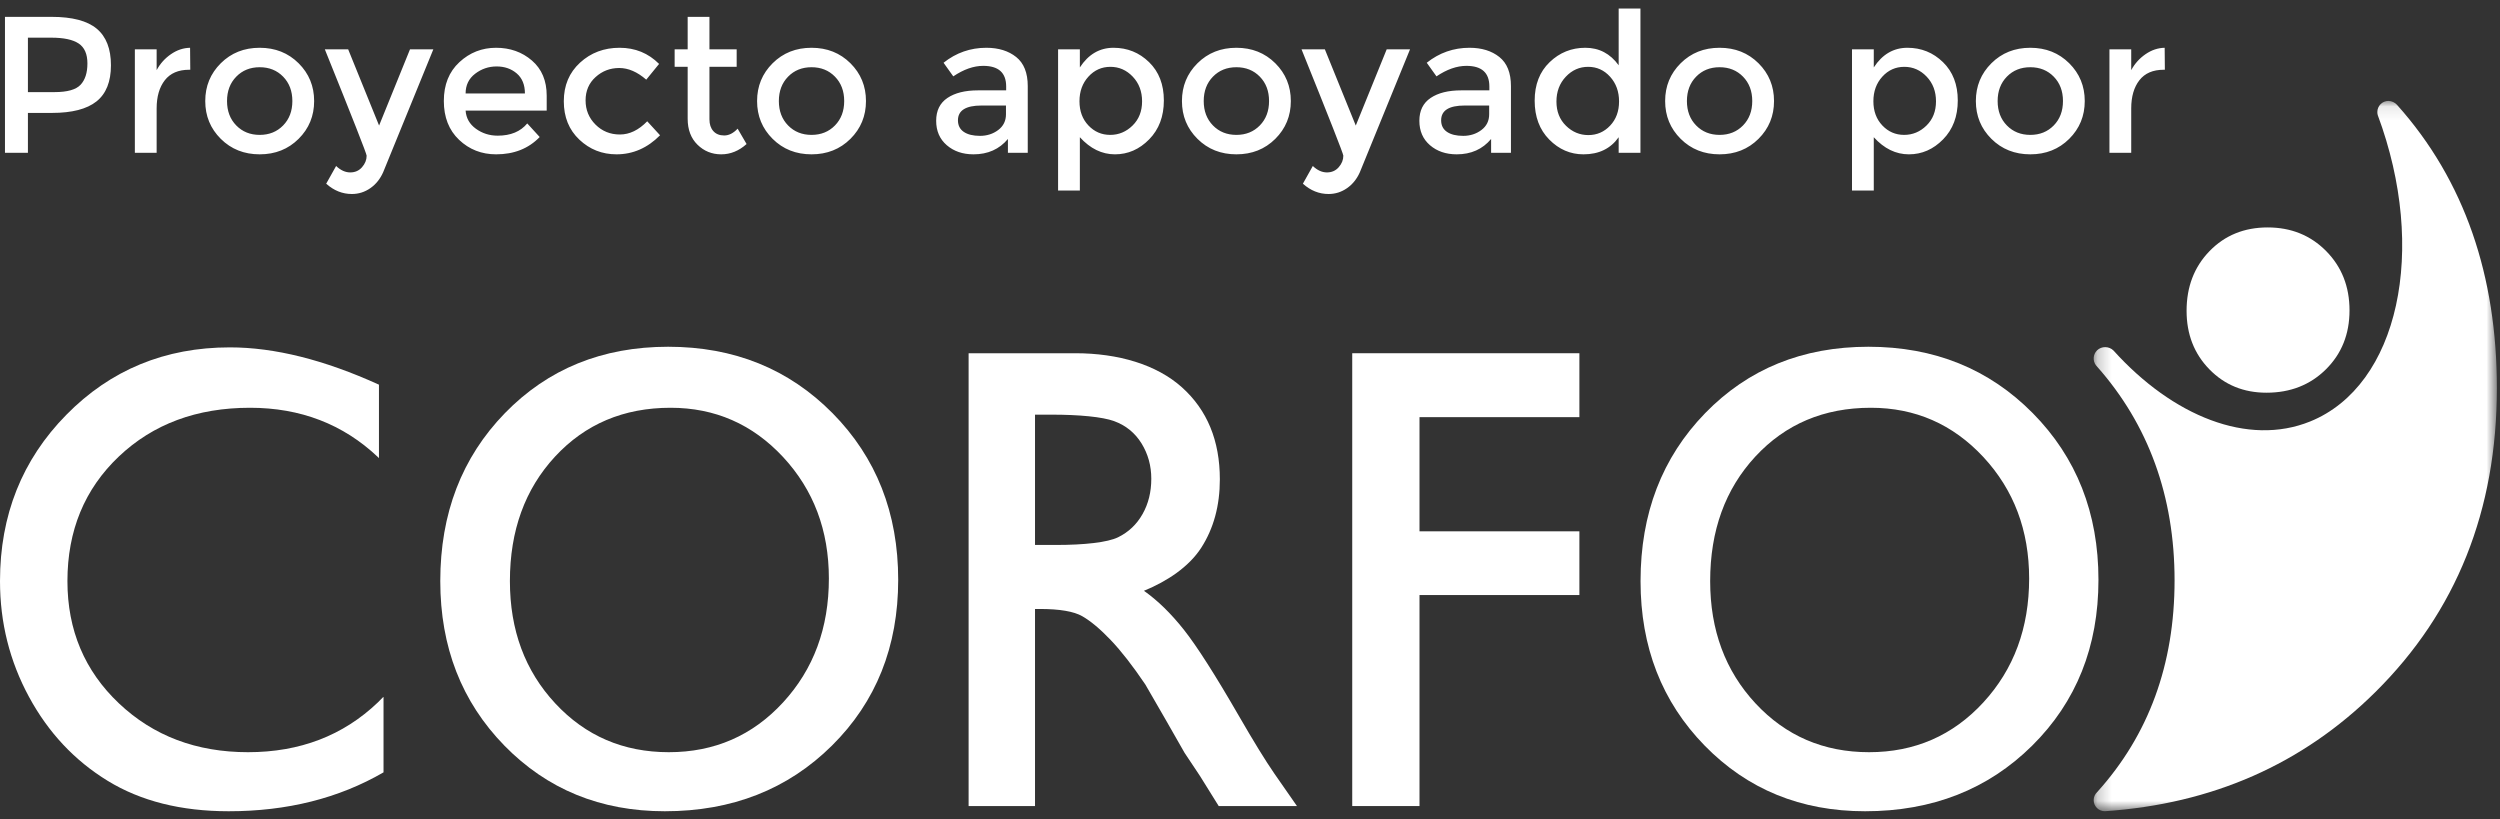 <?xml version="1.0" encoding="UTF-8"?>
<svg width="180px" height="59px" viewBox="0 0 180 59" version="1.1" xmlns="http://www.w3.org/2000/svg" xmlns:xlink="http://www.w3.org/1999/xlink">
    <rect x="0" y="0" width="180" height="59" fill="#333333" stroke="none"/>
    <!-- Generator: Sketch 45.2 (43514) - http://www.bohemiancoding.com/sketch -->
    <title>corfo</title>
    <desc>Created with Sketch.</desc>
    <defs>
        <polygon id="path-1" points="29.244 0.095 29.244 51.237 0.213 51.237 0.213 0.095 29.244 0.095"></polygon>
    </defs>
    <g id="👏🏻-Landing" stroke="none" stroke-width="1" fill="none" fill-rule="evenodd">
        <g id="corfo">
            <g id="Group-3" transform="translate(150.531, 7.171)">
                <mask id="mask-2" fill="white">
                    <use xlink:href="#path-1"></use>
                </mask>
                <g id="Clip-2"></g>
                <path d="M1.011,51.237 C8.726,50.718 15.245,47.859 20.494,42.659 C26.327,36.882 29.244,29.584 29.244,20.773 C29.244,12.739 26.951,5.848 22.05,0.373 C21.908,0.214 21.664,0.095 21.436,0.095 C20.995,0.095 20.637,0.452 20.637,0.894 C20.637,0.97 20.646,1.043 20.666,1.115 C24.28,10.828 22.177,20.593 15.798,23.176 C11.33,24.984 5.917,22.802 1.642,18.069 C1.321,17.747 0.775,17.738 0.454,18.058 C0.163,18.35 0.137,18.804 0.373,19.125 C0.373,19.125 0.46,19.226 0.462,19.228 C4.153,23.394 6.038,28.554 6.038,34.614 C6.038,40.663 4.18,45.745 0.465,49.859 C0.311,50.005 0.213,50.211 0.213,50.44 C0.213,50.88 0.57,51.237 1.011,51.237" id="Fill-1" fill="#FFFFFF" mask="url(#mask-2)"></path>
            </g>
            <path d="M80.502,38.683 C79.749,39.053 78.07,39.237 76.043,39.237 L74.521,39.237 L74.521,29.855 L75.722,29.855 C77.683,29.855 79.374,30.011 80.222,30.323 C81.069,30.635 81.725,31.172 82.192,31.929 C82.659,32.689 82.893,33.537 82.893,34.472 C82.893,35.423 82.684,36.271 82.263,37.014 C81.842,37.759 81.255,38.314 80.502,38.683 L80.502,38.683 Z M91.757,55.702 C91.112,54.768 90.256,53.377 89.188,51.525 C87.49,48.583 86.173,46.522 85.237,45.339 C84.3,44.158 83.342,43.224 82.362,42.538 C84.03,41.855 85.597,40.82 86.49,39.437 C87.382,38.05 87.829,36.41 87.829,34.512 C87.829,31.727 86.919,29.517 85.096,27.884 C83.275,26.252 80.524,25.433 77.423,25.433 L69.74,25.433 L69.74,58.036 L74.521,58.036 L74.521,43.846 L74.863,43.846 C76.298,43.846 77.32,44.021 77.929,44.371 C78.536,44.721 79.218,45.291 79.972,46.084 C80.727,46.875 81.557,47.94 82.462,49.281 L83.932,51.826 L85.291,54.207 L86.146,55.49 C86.277,55.678 86.365,55.81 86.41,55.888 L87.747,58.036 L93.381,58.036 L91.757,55.702 Z" id="Fill-4" fill="#FFFFFF"></path>
            <polygon id="Fill-6" fill="#FFFFFF" points="97.361 25.433 113.716 25.433 113.716 30.035 102.204 30.035 102.204 38.255 113.716 38.255 113.716 42.843 102.204 42.843 102.204 58.036 97.361 58.036"></polygon>
            <path d="M56.381,50.574 C54.183,52.962 51.44,54.158 48.153,54.158 C44.881,54.158 42.155,52.985 39.979,50.644 C37.8,48.302 36.713,45.367 36.713,41.839 C36.713,38.203 37.798,35.213 39.968,32.87 C42.138,30.53 44.909,29.359 48.279,29.359 C51.482,29.359 54.183,30.543 56.381,32.905 C58.579,35.272 59.679,38.187 59.679,41.653 C59.679,45.212 58.579,48.185 56.381,50.574 M59.943,29.749 C56.791,26.561 52.846,24.966 48.108,24.966 C43.369,24.966 39.45,26.561 36.35,29.749 C33.249,32.941 31.7,36.971 31.7,41.839 C31.7,46.586 33.239,50.533 36.317,53.685 C39.395,56.834 43.245,58.41 47.867,58.41 C52.707,58.41 56.718,56.834 59.899,53.685 C63.08,50.533 64.67,46.553 64.67,41.748 C64.67,36.937 63.094,32.941 59.943,29.749" id="Fill-8" fill="#FFFFFF"></path>
            <path d="M142.801,50.574 C140.601,52.962 137.859,54.158 134.572,54.158 C131.3,54.158 128.575,52.985 126.397,50.644 C124.22,48.302 123.132,45.367 123.132,41.839 C123.132,38.203 124.217,35.213 126.387,32.87 C128.558,30.53 131.328,29.359 134.699,29.359 C137.901,29.359 140.601,30.543 142.801,32.905 C144.998,35.272 146.098,38.187 146.098,41.653 C146.098,45.212 144.998,48.185 142.801,50.574 M146.361,29.749 C143.21,26.561 139.265,24.966 134.527,24.966 C129.788,24.966 125.869,26.561 122.769,29.749 C119.669,32.941 118.119,36.971 118.119,41.839 C118.119,46.586 119.658,50.533 122.737,53.685 C125.814,56.834 129.665,58.41 134.285,58.41 C139.126,58.41 143.137,56.834 146.318,53.685 C149.498,50.533 151.089,46.553 151.089,41.748 C151.089,36.937 149.513,32.941 146.361,29.749" id="Fill-11" fill="#FFFFFF"></path>
            <path d="M27.206,50.574 C24.707,52.962 21.591,54.158 17.856,54.158 C14.137,54.158 11.04,52.985 8.566,50.644 C6.091,48.302 4.855,45.367 4.855,41.839 C4.855,38.203 6.088,35.213 8.555,32.87 C11.021,30.53 14.168,29.359 18,29.359 C21.639,29.359 24.707,30.543 27.206,32.905 C27.234,32.933 27.257,32.959 27.285,32.985 L27.285,32.714 L27.285,28.165 L27.285,27.696 C23.347,25.907 19.77,25.011 16.551,25.011 C11.883,25.011 7.957,26.63 4.774,29.868 C1.591,33.103 2.65486726e-05,37.094 2.65486726e-05,41.839 C2.65486726e-05,44.826 0.695,47.603 2.085,50.169 C3.476,52.739 5.363,54.754 7.749,56.217 C10.133,57.679 13.038,58.41 16.463,58.41 C20.677,58.41 24.394,57.477 27.614,55.609 L27.614,55.146 L27.614,50.474 L27.614,50.181 C27.601,50.189 27.588,50.195 27.574,50.204 C27.455,50.327 27.332,50.454 27.206,50.574" id="Fill-14" fill="#FFFFFF"></path>
            <path d="M167.483,18.077 C166.361,16.943 164.957,16.375 163.271,16.375 C161.585,16.375 160.191,16.943 159.089,18.077 C157.985,19.213 157.434,20.646 157.434,22.379 C157.434,24.067 157.981,25.47 159.076,26.592 C160.172,27.714 161.542,28.275 163.186,28.275 C164.908,28.275 166.335,27.714 167.467,26.592 C168.599,25.47 169.165,24.056 169.165,22.345 C169.165,20.635 168.604,19.213 167.483,18.077" id="Fill-17" fill="#FFFFFF"></path>
            <path d="M6.966,2.068 C7.647,2.637 7.988,3.515 7.988,4.7 C7.988,5.885 7.64,6.753 6.945,7.304 C6.25,7.855 5.183,8.13 3.746,8.13 L2.01,8.13 L2.01,11 L0.358,11 L0.358,1.214 L3.718,1.214 C5.202,1.214 6.285,1.499 6.966,2.068 Z M5.797,6.107 C6.128,5.757 6.294,5.244 6.294,4.567 C6.294,3.89 6.084,3.412 5.664,3.132 C5.244,2.852 4.586,2.712 3.69,2.712 L2.01,2.712 L2.01,6.632 L3.928,6.632 C4.843,6.632 5.466,6.457 5.797,6.107 Z M13.616,5.022 C12.841,5.022 12.258,5.274 11.866,5.778 C11.474,6.282 11.278,6.959 11.278,7.808 L11.278,11 L9.71,11 L9.71,3.552 L11.278,3.552 L11.278,5.05 C11.53,4.583 11.873,4.201 12.307,3.902 C12.741,3.603 13.201,3.449 13.686,3.44 L13.7,5.022 L13.616,5.022 Z M18.698,9.712 C19.379,9.712 19.942,9.486 20.385,9.033 C20.828,8.58 21.05,7.995 21.05,7.276 C21.05,6.557 20.828,5.972 20.385,5.519 C19.942,5.066 19.379,4.84 18.698,4.84 C18.017,4.84 17.454,5.066 17.011,5.519 C16.568,5.972 16.346,6.557 16.346,7.276 C16.346,7.995 16.568,8.58 17.011,9.033 C17.454,9.486 18.017,9.712 18.698,9.712 Z M18.698,11.112 C17.578,11.112 16.645,10.741 15.898,9.999 C15.151,9.257 14.778,8.349 14.778,7.276 C14.778,6.203 15.151,5.295 15.898,4.553 C16.645,3.811 17.578,3.44 18.698,3.44 C19.818,3.44 20.751,3.811 21.498,4.553 C22.245,5.295 22.618,6.203 22.618,7.276 C22.618,8.349 22.245,9.257 21.498,9.999 C20.751,10.741 19.818,11.112 18.698,11.112 Z M25.334,13.968 C24.653,13.968 24.037,13.721 23.486,13.226 L24.2,11.952 C24.527,12.26 24.865,12.414 25.215,12.414 C25.565,12.414 25.85,12.288 26.069,12.036 C26.288,11.784 26.398,11.509 26.398,11.21 C26.398,11.079 25.395,8.527 23.388,3.552 L25.068,3.552 L27.294,9.04 L29.52,3.552 L31.2,3.552 L27.588,12.4 C27.373,12.885 27.065,13.268 26.664,13.548 C26.263,13.828 25.819,13.968 25.334,13.968 Z M39.362,7.962 L33.524,7.962 C33.561,8.503 33.809,8.94 34.266,9.271 C34.723,9.602 35.246,9.768 35.834,9.768 C36.767,9.768 37.477,9.474 37.962,8.886 L38.858,9.866 C38.055,10.697 37.01,11.112 35.722,11.112 C34.677,11.112 33.788,10.764 33.055,10.069 C32.322,9.374 31.956,8.44 31.956,7.269 C31.956,6.098 32.329,5.167 33.076,4.476 C33.823,3.785 34.702,3.44 35.715,3.44 C36.728,3.44 37.589,3.746 38.298,4.357 C39.007,4.968 39.362,5.811 39.362,6.884 L39.362,7.962 Z M33.524,6.73 L37.794,6.73 C37.794,6.105 37.598,5.624 37.206,5.288 C36.814,4.952 36.331,4.784 35.757,4.784 C35.183,4.784 34.667,4.959 34.21,5.309 C33.753,5.659 33.524,6.133 33.524,6.73 Z M44.388,11.112 C43.352,11.112 42.461,10.76 41.714,10.055 C40.967,9.35 40.594,8.429 40.594,7.29 C40.594,6.151 40.984,5.225 41.763,4.511 C42.542,3.797 43.492,3.44 44.612,3.44 C45.732,3.44 46.679,3.827 47.454,4.602 L46.53,5.736 C45.886,5.176 45.237,4.896 44.584,4.896 C43.931,4.896 43.364,5.113 42.883,5.547 C42.402,5.981 42.162,6.541 42.162,7.227 C42.162,7.913 42.4,8.494 42.876,8.97 C43.352,9.446 43.938,9.684 44.633,9.684 C45.328,9.684 45.984,9.367 46.6,8.732 L47.524,9.74 C46.619,10.655 45.573,11.112 44.388,11.112 Z M51.08,4.812 L51.08,8.592 C51.08,8.947 51.173,9.229 51.36,9.439 C51.547,9.649 51.808,9.754 52.144,9.754 C52.48,9.754 52.802,9.591 53.11,9.264 L53.754,10.37 C53.203,10.865 52.594,11.112 51.927,11.112 C51.26,11.112 50.69,10.881 50.219,10.419 C49.748,9.957 49.512,9.334 49.512,8.55 L49.512,4.812 L48.574,4.812 L48.574,3.552 L49.512,3.552 L49.512,1.214 L51.08,1.214 L51.08,3.552 L53.04,3.552 L53.04,4.812 L51.08,4.812 Z M58.43,9.712 C59.111,9.712 59.674,9.486 60.117,9.033 C60.56,8.58 60.782,7.995 60.782,7.276 C60.782,6.557 60.56,5.972 60.117,5.519 C59.674,5.066 59.111,4.84 58.43,4.84 C57.749,4.84 57.186,5.066 56.743,5.519 C56.3,5.972 56.078,6.557 56.078,7.276 C56.078,7.995 56.3,8.58 56.743,9.033 C57.186,9.486 57.749,9.712 58.43,9.712 Z M58.43,11.112 C57.31,11.112 56.377,10.741 55.63,9.999 C54.883,9.257 54.51,8.349 54.51,7.276 C54.51,6.203 54.883,5.295 55.63,4.553 C56.377,3.811 57.31,3.44 58.43,3.44 C59.55,3.44 60.483,3.811 61.23,4.553 C61.977,5.295 62.35,6.203 62.35,7.276 C62.35,8.349 61.977,9.257 61.23,9.999 C60.483,10.741 59.55,11.112 58.43,11.112 Z M73.998,11 L72.57,11 L72.57,10.006 C71.954,10.743 71.128,11.112 70.092,11.112 C69.317,11.112 68.676,10.893 68.167,10.454 C67.658,10.015 67.404,9.43 67.404,8.697 C67.404,7.964 67.675,7.416 68.216,7.052 C68.757,6.688 69.49,6.506 70.414,6.506 L72.444,6.506 L72.444,6.226 C72.444,5.237 71.893,4.742 70.792,4.742 C70.101,4.742 69.383,4.994 68.636,5.498 L67.936,4.518 C68.841,3.799 69.868,3.44 71.016,3.44 C71.893,3.44 72.61,3.662 73.165,4.105 C73.72,4.548 73.998,5.246 73.998,6.198 L73.998,11 Z M72.43,8.228 L72.43,7.598 L70.666,7.598 C69.537,7.598 68.972,7.953 68.972,8.662 C68.972,9.026 69.112,9.304 69.392,9.495 C69.672,9.686 70.062,9.782 70.561,9.782 C71.06,9.782 71.497,9.642 71.87,9.362 C72.243,9.082 72.43,8.704 72.43,8.228 Z M82.734,4.476 C83.443,5.167 83.798,6.086 83.798,7.234 C83.798,8.382 83.446,9.315 82.741,10.034 C82.036,10.753 81.215,11.112 80.277,11.112 C79.339,11.112 78.497,10.701 77.75,9.88 L77.75,13.716 L76.182,13.716 L76.182,3.552 L77.75,3.552 L77.75,4.854 C78.366,3.911 79.173,3.44 80.172,3.44 C81.171,3.44 82.025,3.785 82.734,4.476 Z M78.366,9.033 C78.795,9.486 79.318,9.712 79.934,9.712 C80.55,9.712 81.087,9.488 81.544,9.04 C82.001,8.592 82.23,8.011 82.23,7.297 C82.23,6.583 82.006,5.99 81.558,5.519 C81.11,5.048 80.573,4.812 79.948,4.812 C79.323,4.812 78.795,5.048 78.366,5.519 C77.937,5.99 77.722,6.581 77.722,7.29 C77.722,7.999 77.937,8.58 78.366,9.033 Z M89.02,9.712 C89.701,9.712 90.264,9.486 90.707,9.033 C91.15,8.58 91.372,7.995 91.372,7.276 C91.372,6.557 91.15,5.972 90.707,5.519 C90.264,5.066 89.701,4.84 89.02,4.84 C88.339,4.84 87.776,5.066 87.333,5.519 C86.89,5.972 86.668,6.557 86.668,7.276 C86.668,7.995 86.89,8.58 87.333,9.033 C87.776,9.486 88.339,9.712 89.02,9.712 Z M89.02,11.112 C87.9,11.112 86.967,10.741 86.22,9.999 C85.473,9.257 85.1,8.349 85.1,7.276 C85.1,6.203 85.473,5.295 86.22,4.553 C86.967,3.811 87.9,3.44 89.02,3.44 C90.14,3.44 91.073,3.811 91.82,4.553 C92.567,5.295 92.94,6.203 92.94,7.276 C92.94,8.349 92.567,9.257 91.82,9.999 C91.073,10.741 90.14,11.112 89.02,11.112 Z M95.656,13.968 C94.975,13.968 94.359,13.721 93.808,13.226 L94.522,11.952 C94.849,12.26 95.187,12.414 95.537,12.414 C95.887,12.414 96.172,12.288 96.391,12.036 C96.61,11.784 96.72,11.509 96.72,11.21 C96.72,11.079 95.717,8.527 93.71,3.552 L95.39,3.552 L97.616,9.04 L99.842,3.552 L101.522,3.552 L97.91,12.4 C97.695,12.885 97.387,13.268 96.986,13.548 C96.585,13.828 96.141,13.968 95.656,13.968 Z M108.788,11 L107.36,11 L107.36,10.006 C106.744,10.743 105.918,11.112 104.882,11.112 C104.107,11.112 103.466,10.893 102.957,10.454 C102.448,10.015 102.194,9.43 102.194,8.697 C102.194,7.964 102.465,7.416 103.006,7.052 C103.547,6.688 104.28,6.506 105.204,6.506 L107.234,6.506 L107.234,6.226 C107.234,5.237 106.683,4.742 105.582,4.742 C104.891,4.742 104.173,4.994 103.426,5.498 L102.726,4.518 C103.631,3.799 104.658,3.44 105.806,3.44 C106.683,3.44 107.4,3.662 107.955,4.105 C108.51,4.548 108.788,5.246 108.788,6.198 L108.788,11 Z M107.22,8.228 L107.22,7.598 L105.456,7.598 C104.327,7.598 103.762,7.953 103.762,8.662 C103.762,9.026 103.902,9.304 104.182,9.495 C104.462,9.686 104.852,9.782 105.351,9.782 C105.85,9.782 106.287,9.642 106.66,9.362 C107.033,9.082 107.22,8.704 107.22,8.228 Z M111.546,10.048 C110.846,9.339 110.496,8.405 110.496,7.248 C110.496,6.091 110.855,5.167 111.574,4.476 C112.293,3.785 113.149,3.44 114.143,3.44 C115.137,3.44 115.937,3.86 116.544,4.7 L116.544,0.612 L118.112,0.612 L118.112,11 L116.544,11 L116.544,9.88 C115.965,10.701 115.121,11.112 114.01,11.112 C113.067,11.112 112.246,10.757 111.546,10.048 Z M112.75,9.054 C113.207,9.502 113.744,9.726 114.36,9.726 C114.976,9.726 115.499,9.5 115.928,9.047 C116.357,8.594 116.572,8.013 116.572,7.304 C116.572,6.595 116.357,6.002 115.928,5.526 C115.499,5.05 114.971,4.812 114.346,4.812 C113.721,4.812 113.184,5.05 112.736,5.526 C112.288,6.002 112.064,6.597 112.064,7.311 C112.064,8.025 112.293,8.606 112.75,9.054 Z M123.81,9.712 C124.491,9.712 125.054,9.486 125.497,9.033 C125.94,8.58 126.162,7.995 126.162,7.276 C126.162,6.557 125.94,5.972 125.497,5.519 C125.054,5.066 124.491,4.84 123.81,4.84 C123.129,4.84 122.566,5.066 122.123,5.519 C121.68,5.972 121.458,6.557 121.458,7.276 C121.458,7.995 121.68,8.58 122.123,9.033 C122.566,9.486 123.129,9.712 123.81,9.712 Z M123.81,11.112 C122.69,11.112 121.757,10.741 121.01,9.999 C120.263,9.257 119.89,8.349 119.89,7.276 C119.89,6.203 120.263,5.295 121.01,4.553 C121.757,3.811 122.69,3.44 123.81,3.44 C124.93,3.44 125.863,3.811 126.61,4.553 C127.357,5.295 127.73,6.203 127.73,7.276 C127.73,8.349 127.357,9.257 126.61,9.999 C125.863,10.741 124.93,11.112 123.81,11.112 Z M139.896,4.476 C140.605,5.167 140.96,6.086 140.96,7.234 C140.96,8.382 140.608,9.315 139.903,10.034 C139.198,10.753 138.377,11.112 137.439,11.112 C136.501,11.112 135.659,10.701 134.912,9.88 L134.912,13.716 L133.344,13.716 L133.344,3.552 L134.912,3.552 L134.912,4.854 C135.528,3.911 136.335,3.44 137.334,3.44 C138.333,3.44 139.187,3.785 139.896,4.476 Z M135.528,9.033 C135.957,9.486 136.48,9.712 137.096,9.712 C137.712,9.712 138.249,9.488 138.706,9.04 C139.163,8.592 139.392,8.011 139.392,7.297 C139.392,6.583 139.168,5.99 138.72,5.519 C138.272,5.048 137.735,4.812 137.11,4.812 C136.485,4.812 135.957,5.048 135.528,5.519 C135.099,5.99 134.884,6.581 134.884,7.29 C134.884,7.999 135.099,8.58 135.528,9.033 Z M146.182,9.712 C146.863,9.712 147.426,9.486 147.869,9.033 C148.312,8.58 148.534,7.995 148.534,7.276 C148.534,6.557 148.312,5.972 147.869,5.519 C147.426,5.066 146.863,4.84 146.182,4.84 C145.501,4.84 144.938,5.066 144.495,5.519 C144.052,5.972 143.83,6.557 143.83,7.276 C143.83,7.995 144.052,8.58 144.495,9.033 C144.938,9.486 145.501,9.712 146.182,9.712 Z M146.182,11.112 C145.062,11.112 144.129,10.741 143.382,9.999 C142.635,9.257 142.262,8.349 142.262,7.276 C142.262,6.203 142.635,5.295 143.382,4.553 C144.129,3.811 145.062,3.44 146.182,3.44 C147.302,3.44 148.235,3.811 148.982,4.553 C149.729,5.295 150.102,6.203 150.102,7.276 C150.102,8.349 149.729,9.257 148.982,9.999 C148.235,10.741 147.302,11.112 146.182,11.112 Z M155.786,5.022 C155.011,5.022 154.428,5.274 154.036,5.778 C153.644,6.282 153.448,6.959 153.448,7.808 L153.448,11 L151.88,11 L151.88,3.552 L153.448,3.552 L153.448,5.05 C153.7,4.583 154.043,4.201 154.477,3.902 C154.911,3.603 155.371,3.449 155.856,3.44 L155.87,5.022 L155.786,5.022 Z" id="Proyecto-apoyado-por" fill="#FFFFFF"></path>
        </g>
    </g>
</svg>